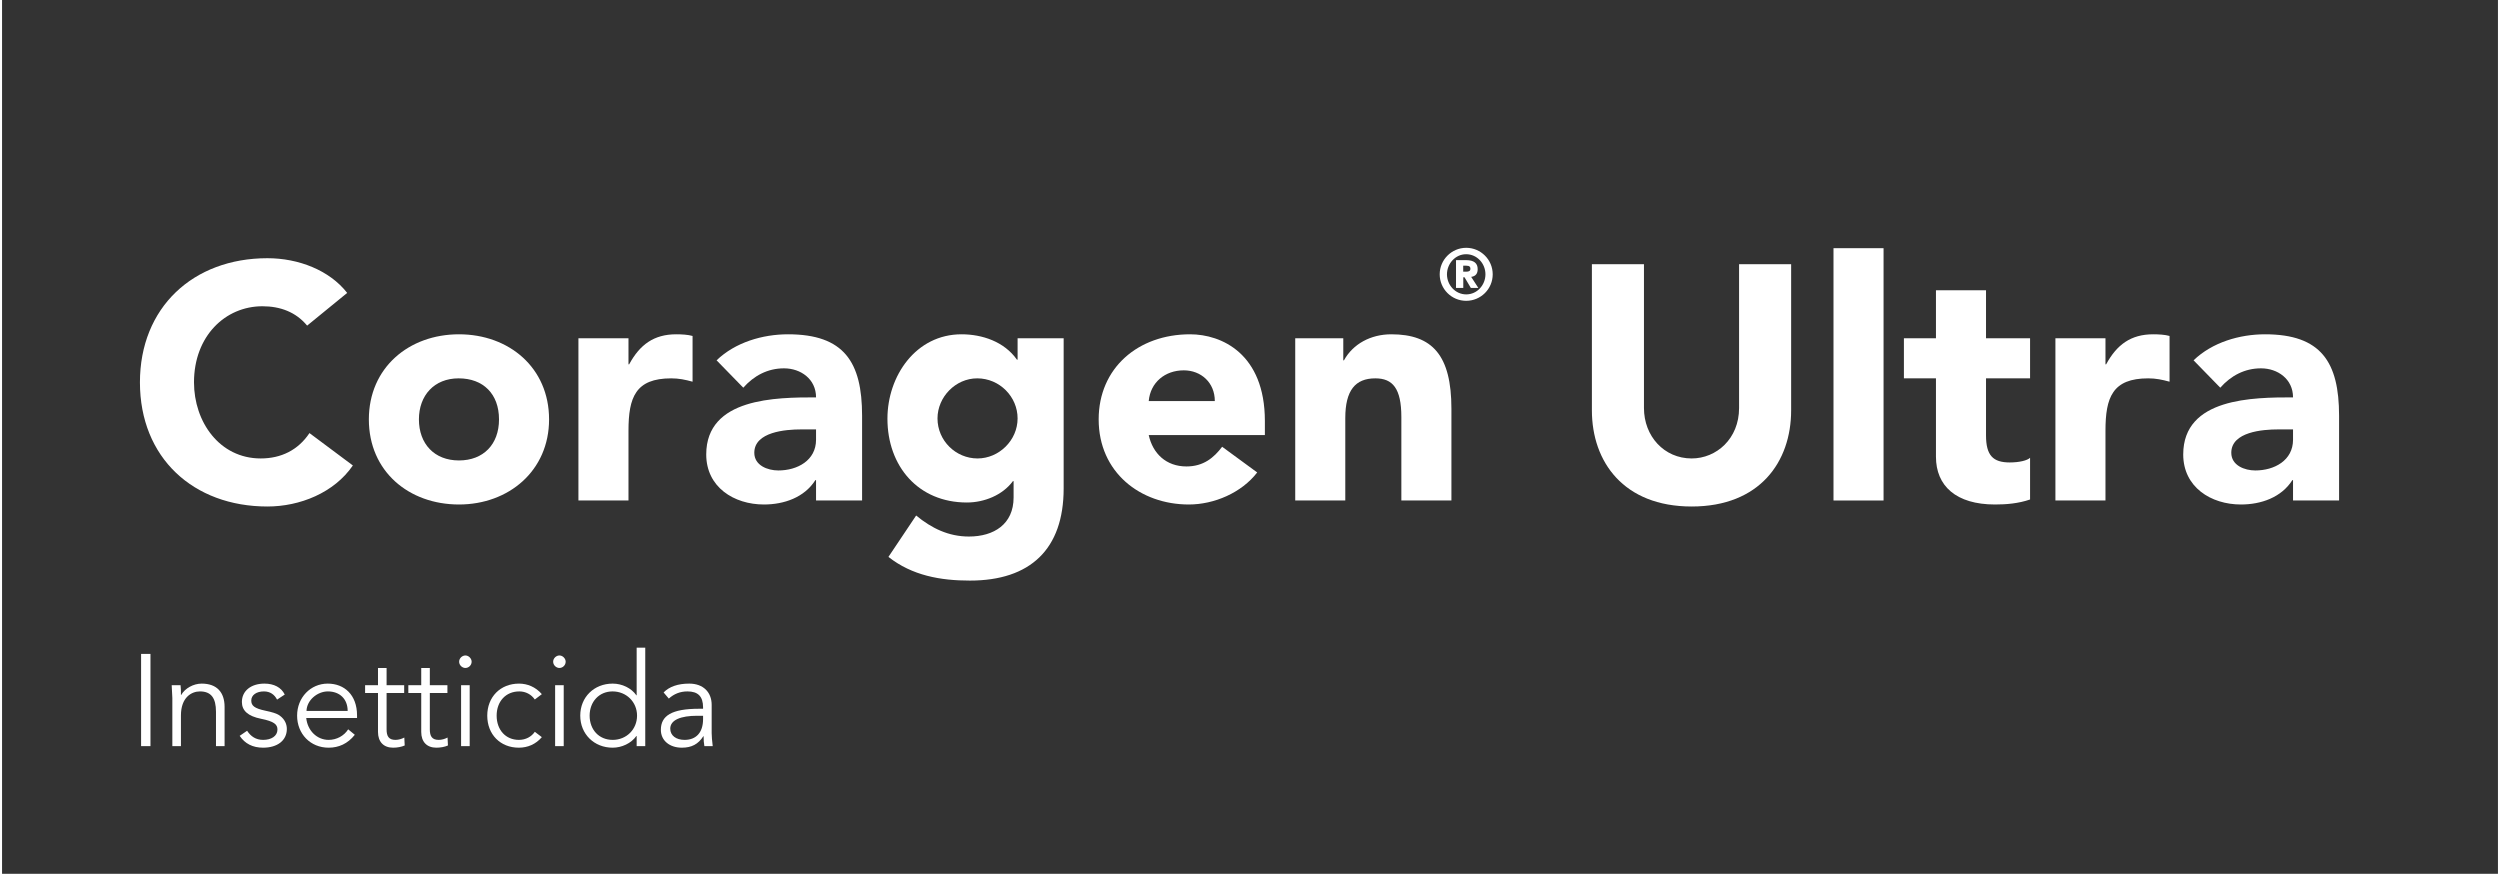 <svg xmlns="http://www.w3.org/2000/svg" xmlns:xlink="http://www.w3.org/1999/xlink" width="1133" zoomAndPan="magnify" viewBox="0 0 850.5 297.75" height="396" preserveAspectRatio="xMidYMid meet" version="1.0"><rect x="0" y="0" width="850.5" height="297.75" fill="#333333" stroke="none"/><defs><g/></defs><g fill="#ffffff" fill-opacity="1"><g transform="translate(43.119, 170.548)"><g><path d="M 47.309 -82.562 C 21.949 -82.562 3.867 -65.73 3.867 -40.258 C 3.867 -14.559 22.062 2.047 47.309 2.047 C 58.34 2.047 70.055 -2.617 76.422 -11.941 L 61.637 -22.973 C 57.773 -17.172 51.973 -14.328 45.035 -14.328 C 30.934 -14.328 22.289 -26.84 22.289 -40.258 C 22.289 -56.066 32.98 -66.188 45.602 -66.188 C 51.629 -66.188 56.977 -64.254 60.844 -59.59 L 74.488 -70.734 C 68.461 -78.469 57.887 -82.562 47.309 -82.562 Z M 47.309 -82.562 "/></g></g></g><g fill="#ffffff" fill-opacity="1"><g transform="translate(121.013, 170.548)"><g><path d="M 34.688 -56.633 C 17.629 -56.633 3.98 -45.262 3.98 -27.637 C 3.98 -9.895 17.629 1.363 34.688 1.363 C 51.629 1.363 65.391 -10.121 65.391 -27.637 C 65.391 -45.262 51.746 -56.633 34.688 -56.633 Z M 21.039 -27.637 C 21.039 -35.824 26.27 -41.621 34.57 -41.621 C 42.988 -41.621 48.332 -36.277 48.332 -27.637 C 48.332 -19.105 42.988 -13.648 34.688 -13.648 C 26.27 -13.648 21.039 -19.332 21.039 -27.637 Z M 21.039 -27.637 "/></g></g></g><g fill="#ffffff" fill-opacity="1"><g transform="translate(190.378, 170.548)"><g><path d="M 6.027 0 L 23.086 0 L 23.086 -23.77 C 23.086 -35.141 25.473 -41.621 37.645 -41.621 C 40.258 -41.621 42.418 -41.168 44.922 -40.484 L 44.922 -56.066 C 43.328 -56.52 41.168 -56.633 39.348 -56.633 C 31.73 -56.633 26.953 -53.109 23.312 -46.398 L 23.086 -46.398 L 23.086 -55.27 L 6.027 -55.27 Z M 6.027 0 "/></g></g></g><g fill="#ffffff" fill-opacity="1"><g transform="translate(236.66, 170.548)"><g><path d="M 3.297 -15.695 C 3.297 -4.551 12.738 1.363 22.973 1.363 C 29.797 1.363 36.734 -1.023 40.484 -6.938 L 40.715 -6.938 L 40.715 0 L 56.406 0 L 56.406 -28.887 C 56.406 -47.195 50.266 -56.633 31.16 -56.633 C 22.516 -56.633 13.191 -53.906 6.824 -47.766 L 15.922 -38.438 C 19.559 -42.531 24.223 -45.035 29.797 -45.035 C 35.48 -45.035 40.715 -41.395 40.715 -35.141 C 27.18 -35.141 3.297 -35.027 3.297 -15.695 Z M 35.594 -24.223 L 40.715 -24.223 L 40.715 -20.699 C 40.715 -13.648 34.344 -10.234 27.863 -10.234 C 24.223 -10.234 19.676 -11.941 19.676 -16.262 C 19.676 -23.426 30.477 -24.223 35.594 -24.223 Z M 35.594 -24.223 "/></g></g></g><g fill="#ffffff" fill-opacity="1"><g transform="translate(297.724, 170.548)"><g><path d="M 29.227 -56.633 C 13.648 -56.633 3.98 -42.418 3.98 -27.863 C 3.98 -11.715 14.441 0.684 31.047 0.684 C 36.961 0.684 43.215 -1.82 46.742 -6.598 L 46.969 -6.598 L 46.969 -1.023 C 46.969 8.074 40.258 12.281 31.73 12.281 C 24.793 12.281 18.992 9.438 13.762 5.117 L 4.32 19.219 C 12.395 25.586 22.062 27.293 32.07 27.293 C 52.652 27.293 64.027 16.605 64.027 -4.094 L 64.027 -55.27 L 48.332 -55.27 L 48.332 -47.992 L 48.105 -47.992 C 43.785 -54.133 36.277 -56.633 29.227 -56.633 Z M 21.039 -27.977 C 21.039 -35.254 27.18 -41.621 34.57 -41.621 C 42.191 -41.621 48.332 -35.367 48.332 -27.977 C 48.332 -20.469 41.965 -14.328 34.688 -14.328 C 27.293 -14.328 21.039 -20.355 21.039 -27.977 Z M 21.039 -27.977 "/></g></g></g><g fill="#ffffff" fill-opacity="1"><g transform="translate(369.363, 170.548)"><g><path d="M 4.32 -27.637 C 4.32 -9.555 18.535 1.363 35.027 1.363 C 43.672 1.363 52.996 -2.617 58.34 -9.555 L 46.398 -18.309 C 43.555 -14.559 40.031 -11.602 34.23 -11.602 C 27.293 -11.602 22.746 -16.035 21.379 -22.289 L 60.957 -22.289 L 60.957 -27.066 C 60.957 -50.039 46.172 -56.633 35.48 -56.633 C 17.742 -56.633 4.32 -45.148 4.32 -27.637 Z M 21.379 -33.891 C 21.949 -40.258 26.953 -44.352 33.32 -44.352 C 39.234 -44.352 43.898 -40.145 43.898 -33.891 Z M 21.379 -33.891 "/></g></g></g><g fill="#ffffff" fill-opacity="1"><g transform="translate(434.635, 170.548)"><g><path d="M 23.086 0 L 23.086 -28.09 C 23.086 -37.527 26.496 -41.621 33.32 -41.621 C 39.234 -41.621 42.191 -38.211 42.191 -28.43 L 42.191 0 L 59.25 0 L 59.25 -31.273 C 59.25 -49.469 52.77 -56.633 38.781 -56.633 C 31.73 -56.633 25.703 -53.336 22.633 -47.766 L 22.402 -47.766 L 22.402 -55.27 L 6.027 -55.27 L 6.027 0 Z M 23.086 0 "/></g></g></g><g fill="#ffffff" fill-opacity="1"><g transform="translate(499.906, 170.548)"><g/></g></g><g fill="#ffffff" fill-opacity="1"><g transform="translate(533.566, 170.548)"><g><path d="M 8.188 -80.516 L 8.188 -30.707 C 8.188 -13.191 18.992 2.047 42.191 2.047 C 65.391 2.047 76.082 -13.191 76.082 -30.707 L 76.082 -80.516 L 58.34 -80.516 L 58.34 -31.5 C 58.34 -21.039 50.605 -14.328 42.191 -14.328 C 32.754 -14.328 25.93 -21.949 25.93 -31.5 L 25.93 -80.516 Z M 8.188 -80.516 "/></g></g></g><g fill="#ffffff" fill-opacity="1"><g transform="translate(617.827, 170.548)"><g><path d="M 23.312 -85.977 L 6.254 -85.977 L 6.254 0 L 23.312 0 Z M 23.312 -85.977 "/></g></g></g><g fill="#ffffff" fill-opacity="1"><g transform="translate(647.393, 170.548)"><g><path d="M 11.602 -41.621 L 11.602 -14.898 C 11.602 -5.004 18.422 1.363 31.73 1.363 C 35.594 1.363 39.691 1.023 43.672 -0.34 L 43.672 -14.559 C 42.762 -13.648 40.031 -12.965 36.734 -12.965 C 31.047 -12.965 28.66 -15.352 28.66 -22.176 L 28.66 -41.621 L 43.672 -41.621 L 43.672 -55.27 L 28.66 -55.27 L 28.66 -71.645 L 11.602 -71.645 L 11.602 -55.27 L 0.684 -55.27 L 0.684 -41.621 Z M 11.602 -41.621 "/></g></g></g><g fill="#ffffff" fill-opacity="1"><g transform="translate(693.674, 170.548)"><g><path d="M 6.027 0 L 23.086 0 L 23.086 -23.77 C 23.086 -35.141 25.473 -41.621 37.645 -41.621 C 40.258 -41.621 42.418 -41.168 44.922 -40.484 L 44.922 -56.066 C 43.328 -56.52 41.168 -56.633 39.348 -56.633 C 31.73 -56.633 26.953 -53.109 23.312 -46.398 L 23.086 -46.398 L 23.086 -55.27 L 6.027 -55.27 Z M 6.027 0 "/></g></g></g><g fill="#ffffff" fill-opacity="1"><g transform="translate(739.956, 170.548)"><g><path d="M 3.297 -15.695 C 3.297 -4.551 12.738 1.363 22.973 1.363 C 29.797 1.363 36.734 -1.023 40.484 -6.938 L 40.715 -6.938 L 40.715 0 L 56.406 0 L 56.406 -28.887 C 56.406 -47.195 50.266 -56.633 31.16 -56.633 C 22.516 -56.633 13.191 -53.906 6.824 -47.766 L 15.922 -38.438 C 19.559 -42.531 24.223 -45.035 29.797 -45.035 C 35.48 -45.035 40.715 -41.395 40.715 -35.141 C 27.18 -35.141 3.297 -35.027 3.297 -15.695 Z M 35.594 -24.223 L 40.715 -24.223 L 40.715 -20.699 C 40.715 -13.648 34.344 -10.234 27.863 -10.234 C 24.223 -10.234 19.676 -11.941 19.676 -16.262 C 19.676 -23.426 30.477 -24.223 35.594 -24.223 Z M 35.594 -24.223 "/></g></g></g><g fill="#ffffff" fill-opacity="1"><g transform="translate(489.212, 102.068)"><g><path d="M 0.68 -8.594 C 0.68 -3.617 4.711 0.438 9.711 0.438 C 14.664 0.438 18.742 -3.57 18.742 -8.594 C 18.742 -13.57 14.688 -17.625 9.711 -17.625 C 4.734 -17.625 0.68 -13.547 0.68 -8.594 Z M 9.688 -15.441 C 13.426 -15.441 16.266 -12.262 16.266 -8.594 C 16.266 -4.977 13.477 -1.75 9.711 -1.75 C 6.02 -1.75 3.156 -4.93 3.156 -8.594 C 3.156 -12.188 5.973 -15.441 9.688 -15.441 Z M 8.715 -3.957 L 8.715 -7.598 L 9.129 -7.598 L 11.289 -3.957 L 13.84 -3.957 L 11.41 -7.719 C 12.941 -7.938 13.621 -8.836 13.621 -10.367 C 13.621 -12.359 12.359 -13.426 9.711 -13.426 L 6.238 -13.426 L 6.238 -3.957 Z M 9.734 -11.531 C 10.805 -11.531 11.145 -11.145 11.145 -10.512 C 11.145 -9.711 10.609 -9.492 9.734 -9.492 L 8.691 -9.492 L 8.691 -11.531 Z M 9.734 -11.531 "/></g></g></g><g fill="#ffffff" fill-opacity="1"><g transform="translate(43.119, 254.25)"><g><path d="M 7.457 -31.426 L 4.262 -31.426 L 4.262 0 L 7.457 0 Z M 7.457 -31.426 "/></g></g></g><g fill="#ffffff" fill-opacity="1"><g transform="translate(54.835, 254.25)"><g><path d="M 3.195 -16.379 L 3.195 0 L 6.125 0 L 6.125 -10.477 C 6.125 -16.602 9.723 -18.645 12.605 -18.645 C 16.426 -18.645 18.066 -16.379 18.066 -11.719 L 18.066 0 L 20.996 0 L 20.996 -13.359 C 20.996 -18.379 18.332 -21.305 13.184 -21.305 C 10.387 -21.305 7.5 -19.707 6.215 -17.445 L 6.125 -17.445 C 6.125 -18.91 6.125 -19.664 5.992 -20.773 L 2.973 -20.773 Z M 3.195 -16.379 "/></g></g></g><g fill="#ffffff" fill-opacity="1"><g transform="translate(79.51, 254.25)"><g><path d="M 9.898 -21.305 C 5.328 -21.305 2.219 -18.82 2.219 -15.047 C 2.219 -12.117 4.262 -10.211 8.746 -9.32 C 13.141 -8.434 14.383 -7.414 14.336 -5.594 C 14.293 -3.418 12.25 -2.129 9.453 -2.129 C 6.969 -2.129 5.238 -3.328 3.996 -5.238 L 1.465 -3.508 C 3.242 -0.844 5.902 0.531 9.453 0.531 C 14.293 0.531 17.535 -1.91 17.535 -5.859 C 17.535 -7.324 16.957 -9.055 15.137 -10.387 C 14.027 -11.188 12.473 -11.586 10.211 -12.074 C 6.438 -12.871 5.414 -13.805 5.414 -15.535 C 5.414 -17.445 7.234 -18.645 9.723 -18.645 C 11.852 -18.645 13.316 -17.578 14.203 -15.848 L 16.824 -17.578 C 15.625 -20.02 13.141 -21.305 9.898 -21.305 Z M 9.898 -21.305 "/></g></g></g><g fill="#ffffff" fill-opacity="1"><g transform="translate(98.416, 254.25)"><g><path d="M 12.562 -21.305 C 6.746 -21.305 2.129 -16.602 2.129 -10.387 C 2.129 -4.219 6.613 0.531 12.871 0.531 C 16.289 0.531 19.355 -0.801 21.793 -3.863 L 19.531 -5.727 C 18.109 -3.461 15.535 -2.129 12.871 -2.129 C 8.922 -2.129 5.684 -5.238 5.238 -9.59 L 22.551 -9.59 L 22.551 -10.477 C 22.551 -17.488 18.199 -21.305 12.562 -21.305 Z M 19.355 -11.984 L 5.328 -11.984 C 5.414 -15.668 9.055 -18.645 12.605 -18.645 C 16.691 -18.645 19.355 -16.023 19.355 -11.984 Z M 19.355 -11.984 "/></g></g></g><g fill="#ffffff" fill-opacity="1"><g transform="translate(123.091, 254.25)"><g><path d="M 5.016 -18.109 L 5.016 -4.84 C 5.016 -1.465 6.926 0.531 10.164 0.531 C 11.586 0.531 13.008 0.266 14.117 -0.223 L 13.984 -2.93 C 13.094 -2.441 11.984 -2.129 10.965 -2.129 C 8.656 -2.129 7.945 -3.418 7.945 -5.684 L 7.945 -18.109 L 13.938 -18.109 L 13.938 -20.773 L 7.945 -20.773 L 7.945 -26.633 L 5.016 -26.633 L 5.016 -20.773 L 0.621 -20.773 L 0.621 -18.109 Z M 5.016 -18.109 "/></g></g></g><g fill="#ffffff" fill-opacity="1"><g transform="translate(137.825, 254.25)"><g><path d="M 5.016 -18.109 L 5.016 -4.84 C 5.016 -1.465 6.926 0.531 10.164 0.531 C 11.586 0.531 13.008 0.266 14.117 -0.223 L 13.984 -2.93 C 13.094 -2.441 11.984 -2.129 10.965 -2.129 C 8.656 -2.129 7.945 -3.418 7.945 -5.684 L 7.945 -18.109 L 13.938 -18.109 L 13.938 -20.773 L 7.945 -20.773 L 7.945 -26.633 L 5.016 -26.633 L 5.016 -20.773 L 0.621 -20.773 L 0.621 -18.109 Z M 5.016 -18.109 "/></g></g></g><g fill="#ffffff" fill-opacity="1"><g transform="translate(152.559, 254.25)"><g><path d="M 5.328 -30.895 C 4.262 -30.895 3.195 -29.961 3.195 -28.766 C 3.195 -27.566 4.262 -26.633 5.328 -26.633 C 6.438 -26.633 7.457 -27.566 7.457 -28.766 C 7.457 -29.875 6.438 -30.895 5.328 -30.895 Z M 6.793 -20.773 L 3.863 -20.773 L 3.863 0 L 6.793 0 Z M 6.793 -20.773 "/></g></g></g><g fill="#ffffff" fill-opacity="1"><g transform="translate(163.21, 254.25)"><g><path d="M 12.961 -21.305 C 6.57 -21.305 2.129 -16.734 2.129 -10.387 C 2.129 -3.996 6.57 0.531 12.871 0.531 C 15.891 0.531 18.645 -0.621 20.73 -3.062 L 18.332 -4.883 C 17.223 -3.242 15.27 -2.129 12.918 -2.129 C 8.344 -2.129 5.328 -5.594 5.328 -10.387 C 5.328 -15.227 8.434 -18.645 13.051 -18.645 C 15.227 -18.645 17.133 -17.621 18.332 -15.891 L 20.73 -17.711 C 18.598 -20.195 15.758 -21.305 12.961 -21.305 Z M 12.961 -21.305 "/></g></g></g><g fill="#ffffff" fill-opacity="1"><g transform="translate(184.601, 254.25)"><g><path d="M 5.328 -30.895 C 4.262 -30.895 3.195 -29.961 3.195 -28.766 C 3.195 -27.566 4.262 -26.633 5.328 -26.633 C 6.438 -26.633 7.457 -27.566 7.457 -28.766 C 7.457 -29.875 6.438 -30.895 5.328 -30.895 Z M 6.793 -20.773 L 3.863 -20.773 L 3.863 0 L 6.793 0 Z M 6.793 -20.773 "/></g></g></g><g fill="#ffffff" fill-opacity="1"><g transform="translate(195.252, 254.25)"><g><path d="M 12.828 0.531 C 15.891 0.531 19.133 -0.934 20.906 -3.461 L 20.996 -3.461 L 20.996 0 L 23.926 0 L 23.926 -33.559 L 20.996 -33.559 L 20.996 -17.312 L 20.906 -17.312 C 19.176 -19.797 16.023 -21.305 12.828 -21.305 C 6.48 -21.305 1.777 -16.691 1.777 -10.387 C 1.777 -4.129 6.48 0.531 12.828 0.531 Z M 4.973 -10.387 C 4.973 -15.137 8.211 -18.645 12.785 -18.645 C 17.488 -18.645 21.129 -15.047 21.129 -10.387 C 21.129 -5.727 17.535 -2.129 12.828 -2.129 C 8.125 -2.129 4.973 -5.637 4.973 -10.387 Z M 4.973 -10.387 "/></g></g></g><g fill="#ffffff" fill-opacity="1"><g transform="translate(222.368, 254.25)"><g><path d="M 9.277 0.531 C 12.605 0.531 14.871 -0.664 16.602 -3.375 L 16.691 -3.375 C 16.691 -2.086 16.777 -0.934 16.957 0 L 19.797 0 C 19.574 -1.598 19.441 -3.684 19.441 -4.438 L 19.441 -14.07 C 19.441 -18.379 16.559 -21.305 11.809 -21.305 C 7.945 -21.305 5.016 -20.285 3.062 -18.289 L 4.84 -16.203 C 6.613 -17.801 8.699 -18.645 11.188 -18.645 C 14.781 -18.645 16.512 -16.957 16.512 -13.184 L 16.512 -12.738 L 15.18 -12.738 C 5.77 -12.738 2.129 -10.344 2.129 -5.547 C 2.129 -1.863 5.148 0.531 9.277 0.531 Z M 14.473 -10.344 L 16.512 -10.344 L 16.512 -9.234 C 16.512 -4.438 13.984 -2.129 10.211 -2.129 C 7.324 -2.129 5.328 -3.594 5.328 -5.949 C 5.328 -8.922 8.922 -10.344 14.473 -10.344 Z M 14.473 -10.344 "/></g></g></g></svg>